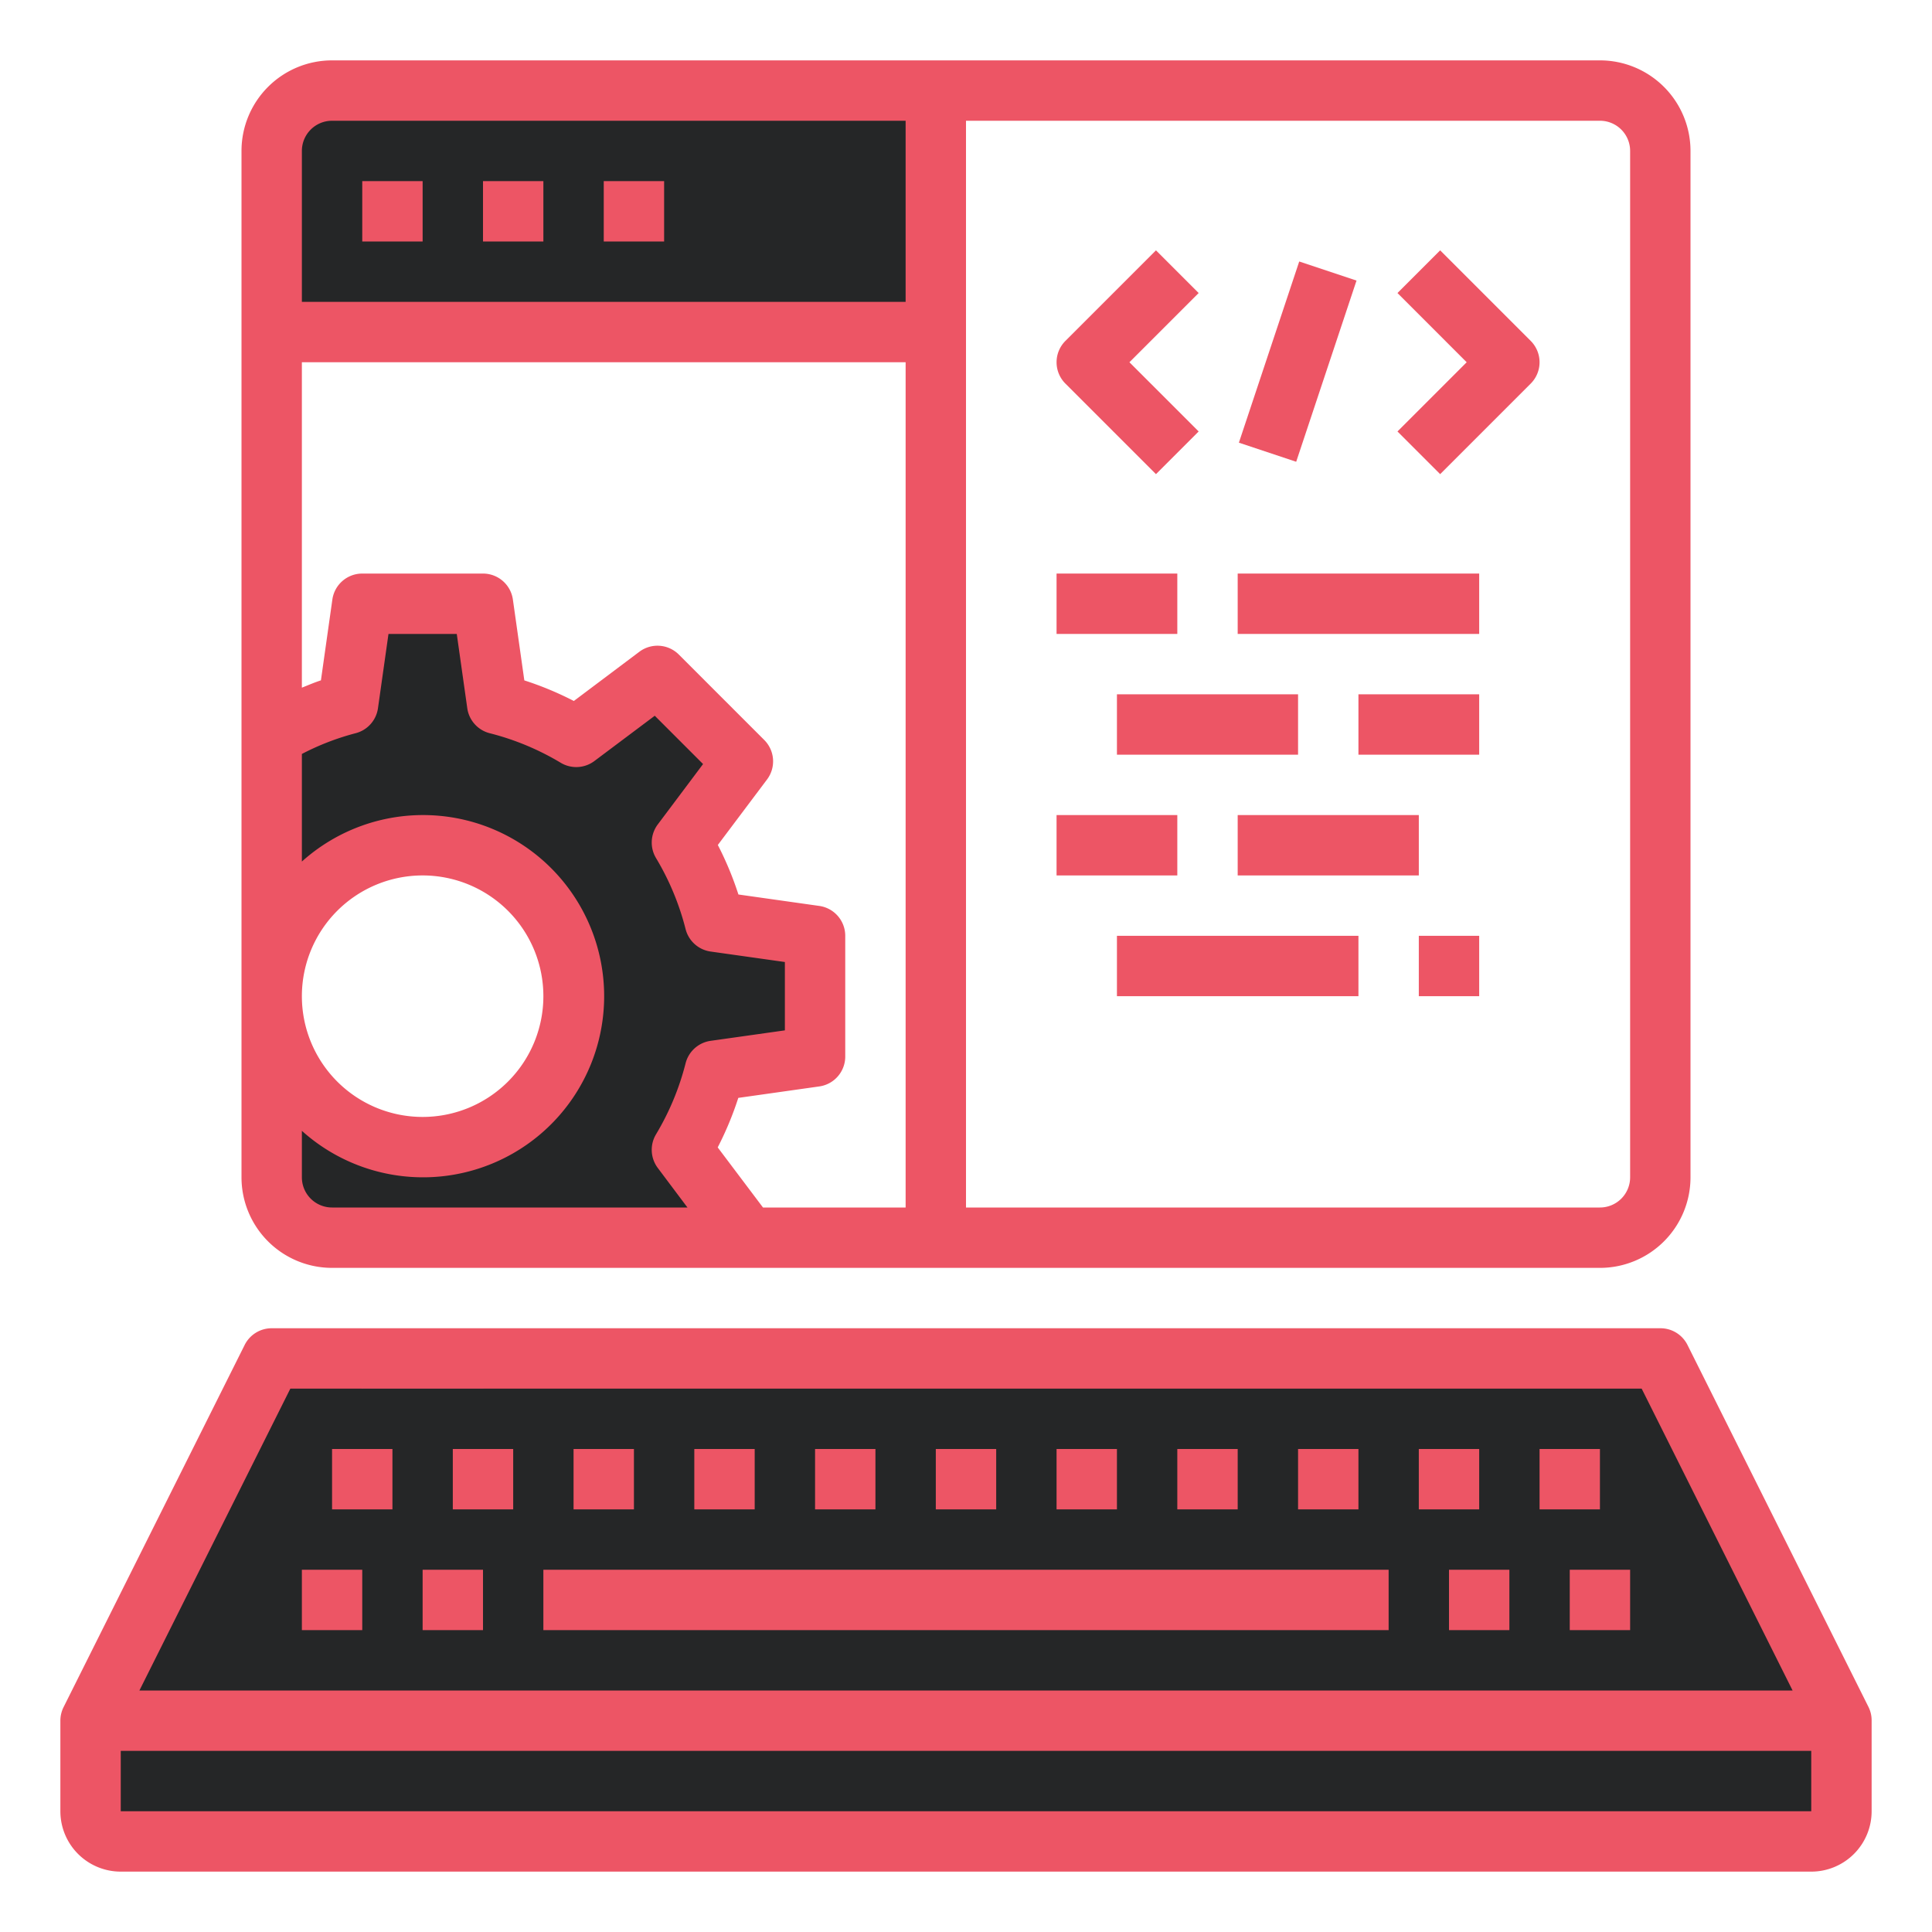 <svg height="512" viewBox="0 0 64 64" width="512" xmlns="http://www.w3.org/2000/svg">
<g id="Web-Browser-Coding-Programing-Engineer">
<path d="m61 57v3a1 1 0 0 1 -1 1h-56a1 1 0 0 1 -1-1v-3z" fill="#252627"/>
<path d="m55 45 6 12h-58l6-12h2.86l.14 1h4l.14-1z" fill="#252627"/>
<path d="m31 3v8h-22v-6a2.006 2.006 0 0 1 2-2z" fill="#252627"/>
<path d="m27 31v4l-3.32.47a9.8 9.8 0 0 1 -1.09 2.62l2.02 2.69-.22.22h-13.39a2.006 2.006 0 0 1 -2-2v-6a5 5 0 1 0 5-5 5 5 0 0 0 -5 5v-8.64a9.427 9.427 0 0 1 2.53-1.04l.47-3.32h4l.47 3.32a9.8 9.8 0 0 1 2.62 1.09l2.69-2.02 2.83 2.83-2.02 2.69a9.8 9.8 0 0 1 1.09 2.62z" fill="#252627"/>
<path d="m16.14 45-.14 1h-4l-.14-1z" fill="#252627"/>
<g fill="#ED5565">
<path d="m61.9 56.553-6-12a1 1 0 0 0 -.9-.553h-46a1 1 0 0 0 -.895.553l-6 12a1 1 0 0 0 -.105.447v3a2 2 0 0 0 2 2h56a2 2 0 0 0 2-2v-3a1 1 0 0 0 -.1-.447zm-52.282-10.553h44.764l5 10h-54.764zm-5.618 14v-2h56v2z"/>
<path d="m10 52h2v2h-2z"/>
<path d="m14 52h2v2h-2z"/>
<path d="m18 52h28v2h-28z"/>
<path d="m48 52h2v2h-2z"/>
<path d="m52 52h2v2h-2z"/>
<path d="m15 48h2v2h-2z"/>
<path d="m11 48h2v2h-2z"/>
<path d="m19 48h2v2h-2z"/>
<path d="m23 48h2v2h-2z"/>
<path d="m27 48h2v2h-2z"/>
<path d="m31 48h2v2h-2z"/>
<path d="m35 48h2v2h-2z"/>
<path d="m39 48h2v2h-2z"/>
<path d="m43 48h2v2h-2z"/>
<path d="m47 48h2v2h-2z"/>
<path d="m51 48h2v2h-2z"/>
<path d="m11 42h42a3 3 0 0 0 3-3v-34a3 3 0 0 0 -3-3h-42a3 3 0 0 0 -3 3v34a3 3 0 0 0 3 3zm-1-3v-1.54a6 6 0 1 0 0-8.92v-3.564a8.46 8.46 0 0 1 1.775-.686 1 1 0 0 0 .746-.83l.348-2.46h2.262l.348 2.46a1 1 0 0 0 .744.829 8.722 8.722 0 0 1 2.352.979 1 1 0 0 0 1.115-.058l2-1.5 1.6 1.6-1.5 2a1 1 0 0 0 -.058 1.115 8.773 8.773 0 0 1 .979 2.352 1 1 0 0 0 .829.744l2.46.347v2.264l-2.46.347a1 1 0 0 0 -.829.744 8.773 8.773 0 0 1 -.979 2.352 1 1 0 0 0 .058 1.115l.983 1.31h-11.773a1 1 0 0 1 -1-1zm0-6a4 4 0 1 1 4 4 4 4 0 0 1 -4-4zm20 7h-4.725l-1.5-1.991a10.859 10.859 0 0 0 .682-1.64l2.679-.379a1 1 0 0 0 .864-.99v-4a1 1 0 0 0 -.86-.99l-2.679-.379a10.859 10.859 0 0 0 -.682-1.64l1.631-2.171a1 1 0 0 0 -.093-1.307l-2.83-2.83a1 1 0 0 0 -1.307-.093l-2.171 1.631a10.757 10.757 0 0 0 -1.64-.682l-.379-2.679a1 1 0 0 0 -.99-.86h-4a1 1 0 0 0 -.99.86l-.379 2.678c-.216.069-.421.159-.631.242v-10.78h20zm24-35v34a1 1 0 0 1 -1 1h-21v-36h21a1 1 0 0 1 1 1zm-43-1h19v6h-20v-5a1 1 0 0 1 1-1z"/>
<path d="m12 6h2v2h-2z"/>
<path d="m16 6h2v2h-2z"/>
<path d="m20 6h2v2h-2z"/>
<path d="m38.293 15.707 1.414-1.414-2.293-2.293 2.293-2.293-1.414-1.414-3 3a1 1 0 0 0 0 1.414z"/>
<path d="m47.707 15.707 3-3a1 1 0 0 0 0-1.414l-3-3-1.414 1.414 2.293 2.293-2.293 2.293z"/>
<path d="m39.838 11h6.325v2h-6.325z" transform="matrix(.316 -.949 .949 .316 18.012 48.995)"/>
<path d="m35 19h4v2h-4z"/>
<path d="m41 19h8v2h-8z"/>
<path d="m37 23h6v2h-6z"/>
<path d="m45 23h4v2h-4z"/>
<path d="m35 27h4v2h-4z"/>
<path d="m41 27h6v2h-6z"/>
<path d="m37 31h8v2h-8z"/>
<path d="m47 31h2v2h-2z"/>
</g>
</g></svg>